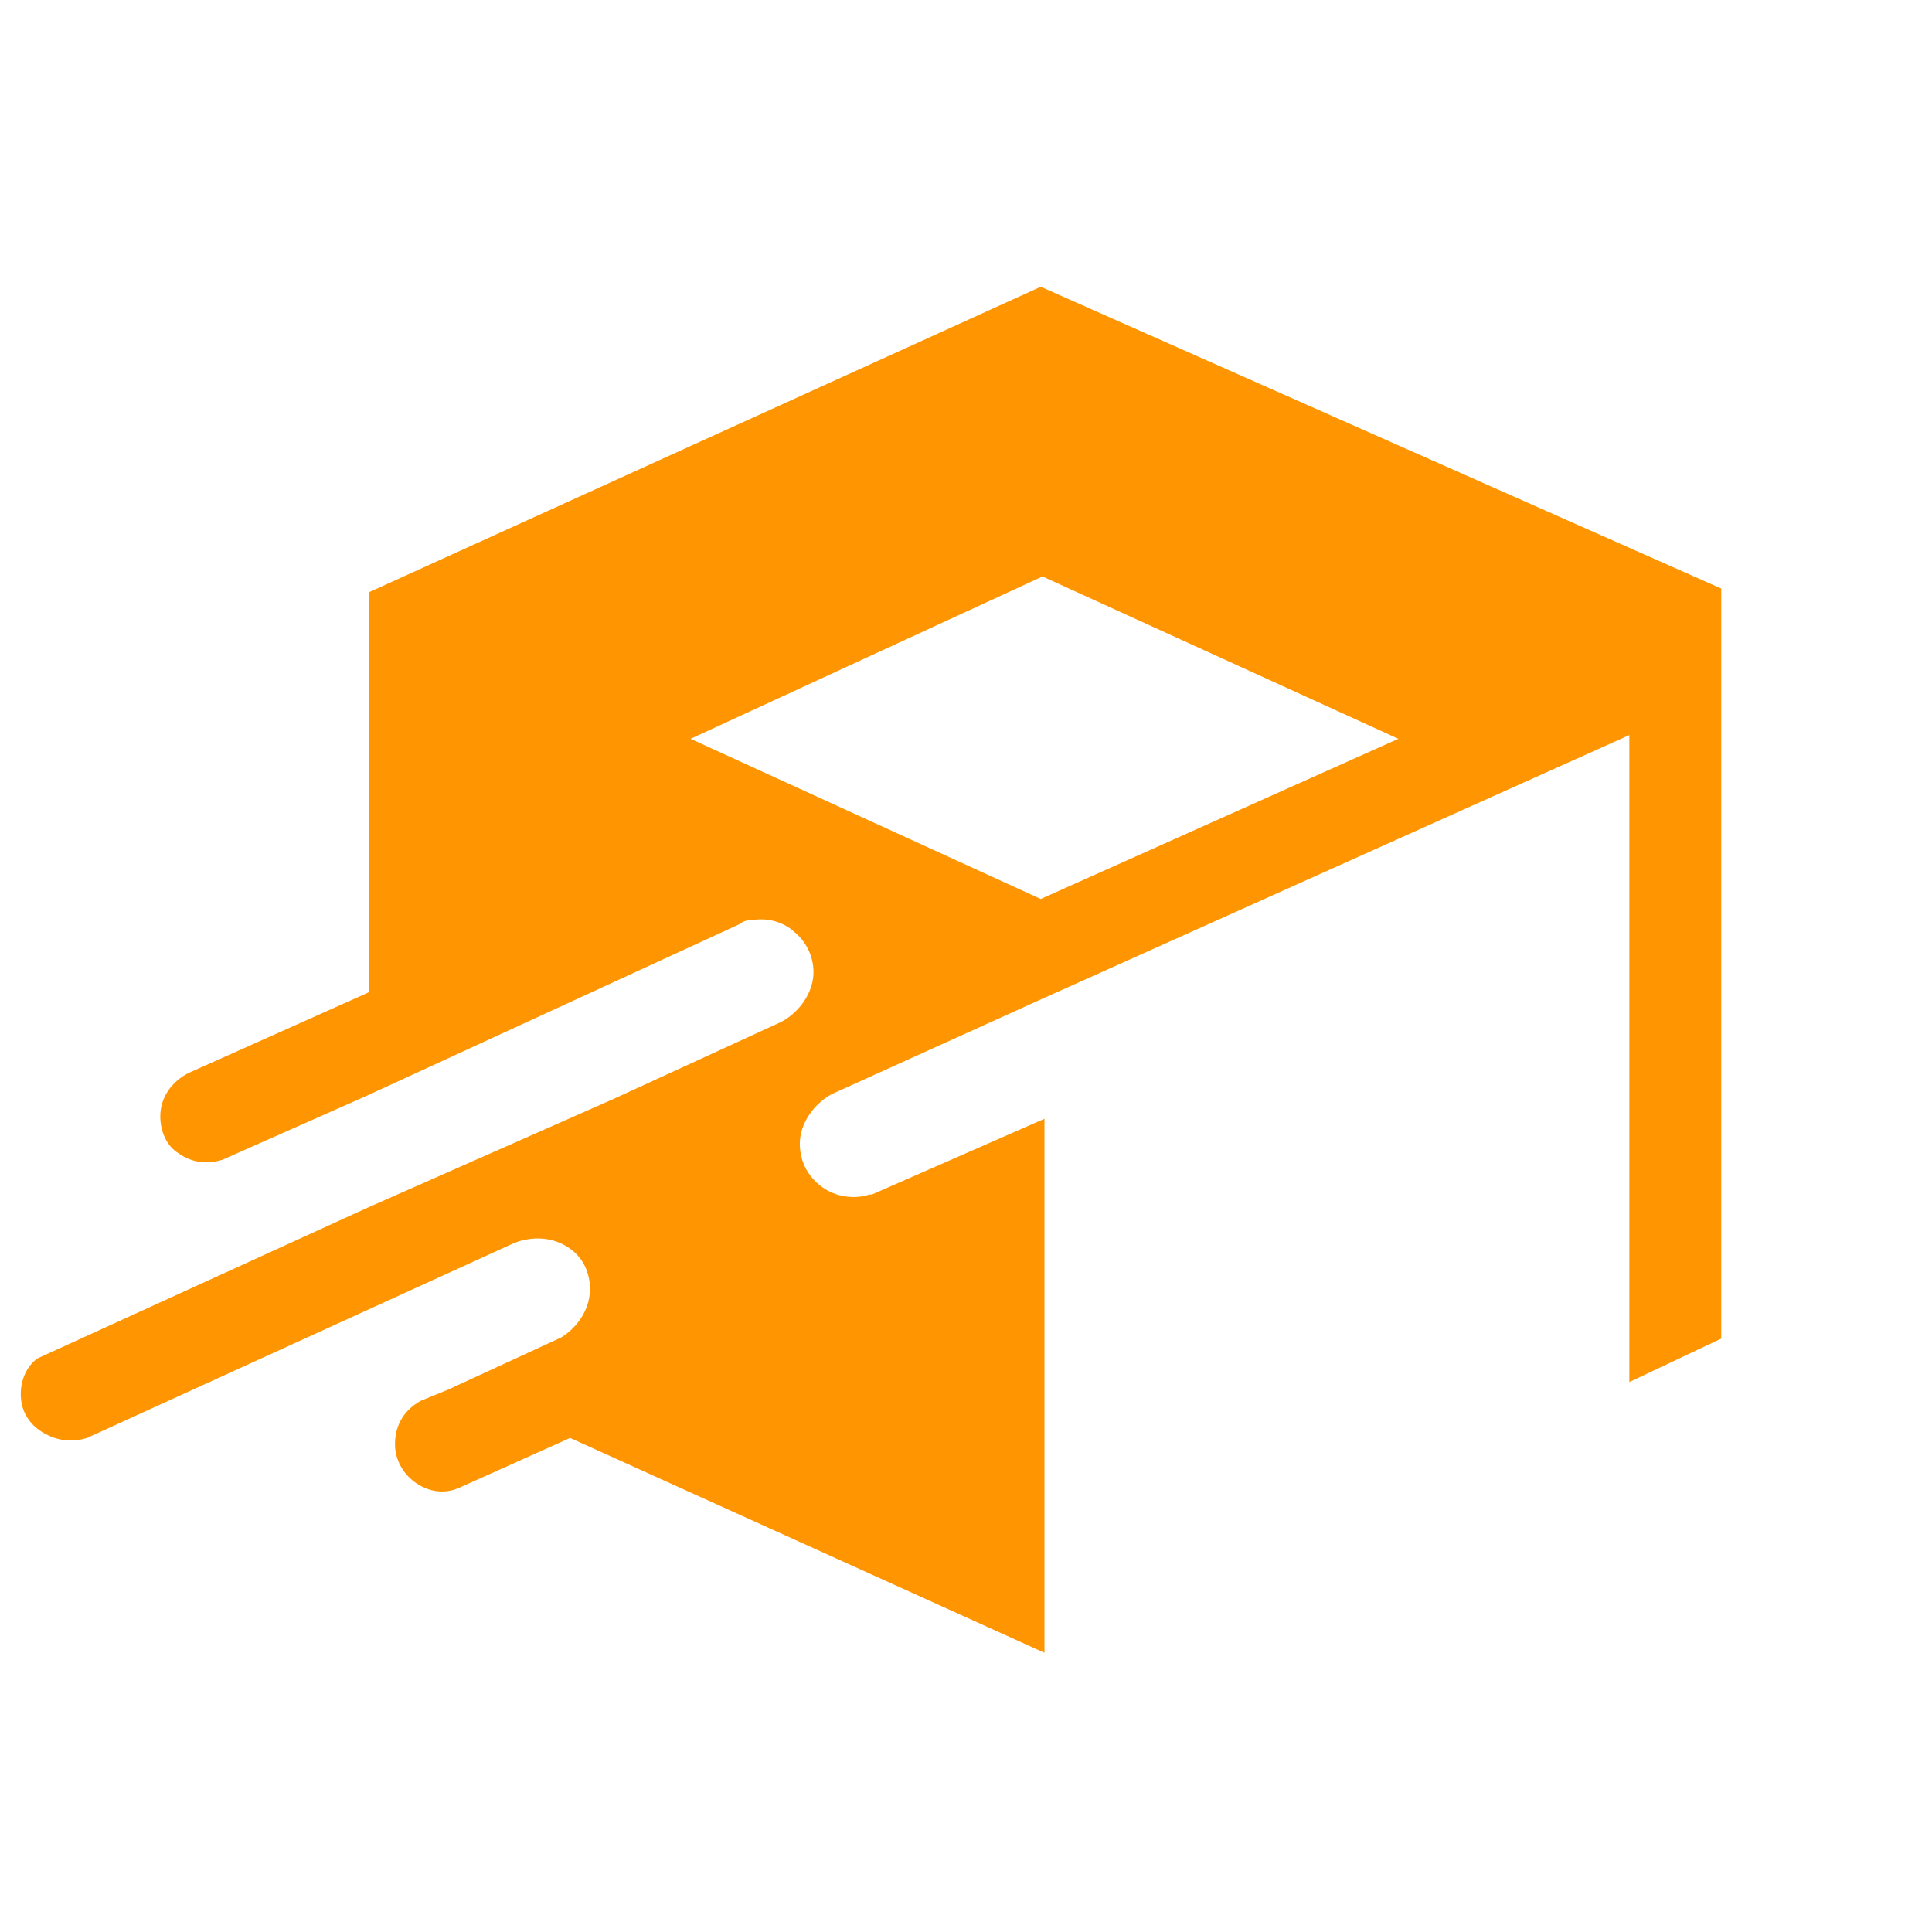 <svg width="256" height="256" viewBox="0 0 256 256" fill="none" xmlns="http://www.w3.org/2000/svg">
<path d="M137.902 38L48.883 78.478V131.462L48.554 131.626L25.024 142.157C22.721 143.309 21.24 145.448 21.24 147.916C21.24 149.891 22.062 151.865 23.708 152.853C25.353 154.005 27.328 154.334 29.467 153.675L48.39 145.284L98.082 122.412C98.576 121.918 99.399 121.918 99.728 121.918C101.538 121.589 103.677 122.083 105.158 123.399C106.803 124.715 107.791 126.69 107.791 128.829C107.791 131.462 105.981 134.095 103.512 135.411L81.299 145.613L48.554 160.093L4.95 180.003C3.14 181.319 2.317 183.952 2.975 186.42C3.469 188.065 4.621 189.382 6.431 190.205C8.076 191.027 10.051 191.027 11.531 190.534L68.135 164.7C70.274 163.877 72.578 163.877 74.552 164.865C76.198 165.687 77.35 167.004 77.843 168.649C78.995 172.269 77.021 175.56 74.388 177.205L59.414 184.116L55.794 185.597C53.655 186.749 52.339 188.724 52.339 191.356C52.339 193.495 53.491 195.47 55.301 196.622C57.111 197.774 59.085 197.938 60.895 197.115L75.54 190.534L138.396 219V148.245L115.524 158.283H115.195C113.221 158.941 110.752 158.612 108.942 157.295C107.132 155.979 105.981 154.005 105.981 151.536C105.981 148.904 107.791 146.271 110.259 144.955L138.232 132.285L215.897 97.401V183.129L228.073 177.37V77.985L137.902 38ZM137.902 119.121L91.501 97.895L138.232 76.339L138.396 76.504L185.292 97.895L137.902 119.121Z" fill="#FF9500"/>
</svg>
